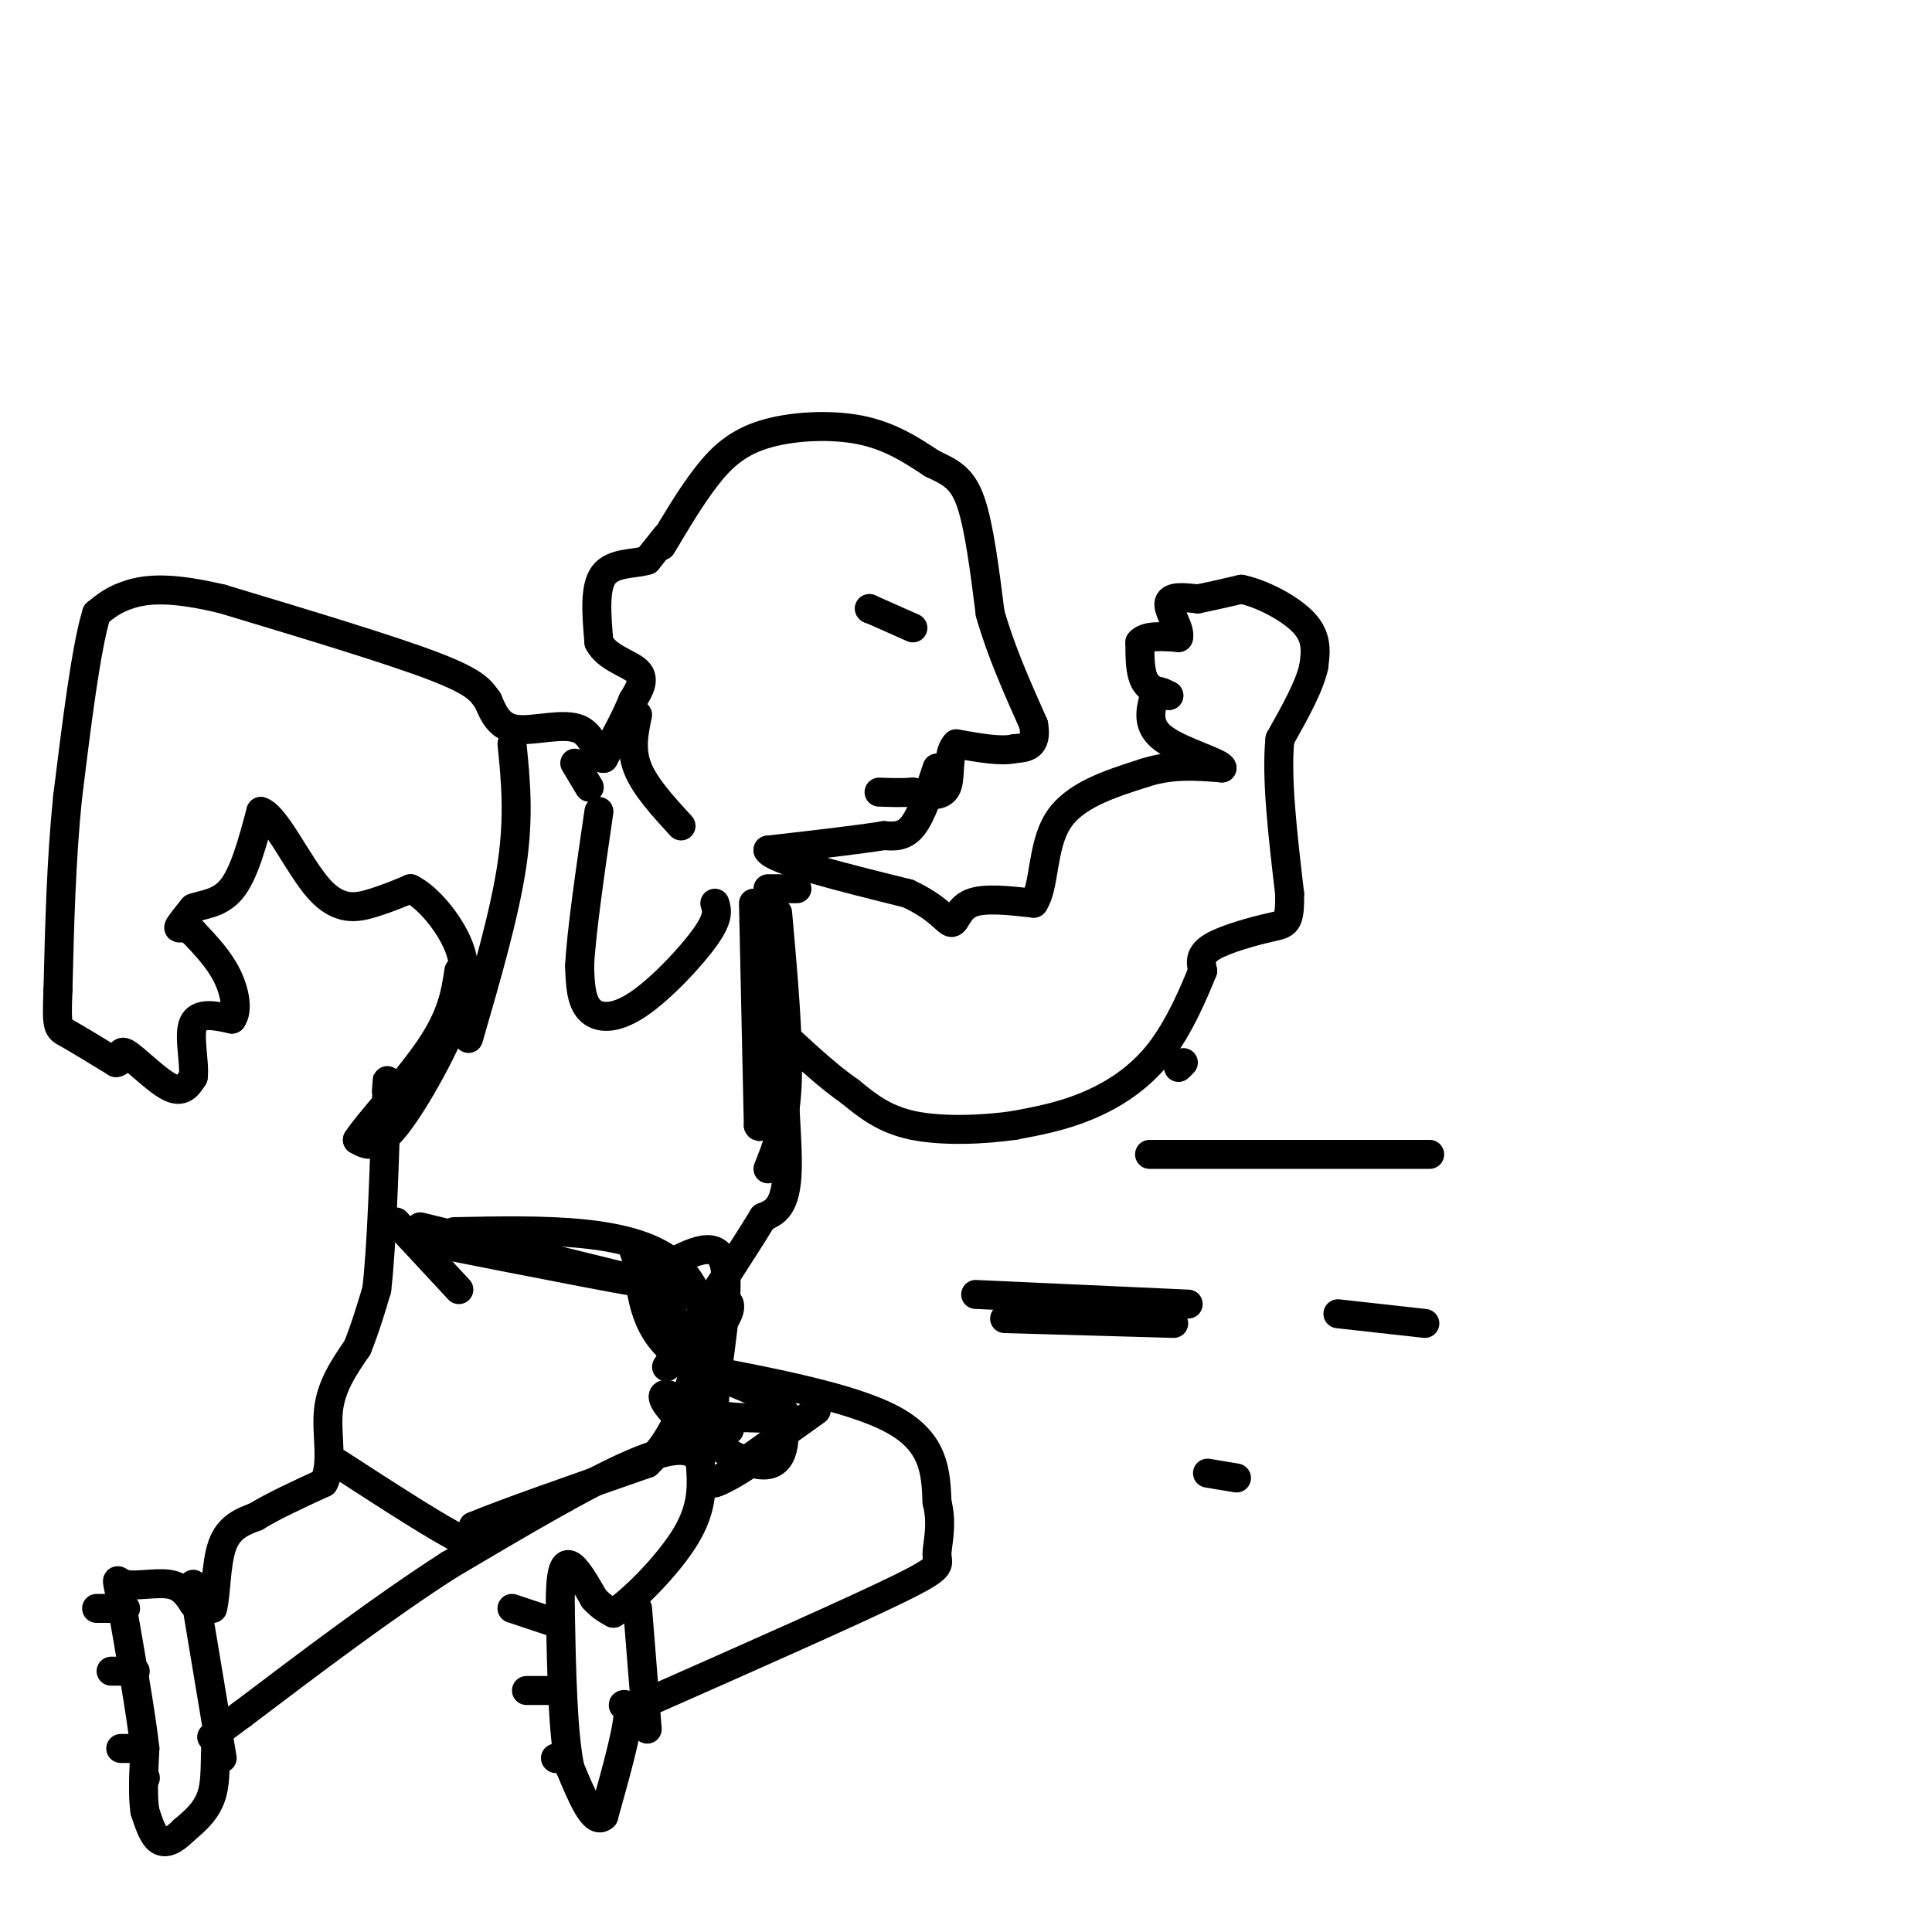<svg viewBox='0 0 400 400' version='1.1' xmlns='http://www.w3.org/2000/svg' xmlns:xlink='http://www.w3.org/1999/xlink'><g fill='none' stroke='rgb(0,0,0)' stroke-width='6' stroke-linecap='round' stroke-linejoin='round'><path d='M137,113c2.952,-4.970 5.905,-9.940 9,-14c3.095,-4.060 6.333,-7.208 12,-9c5.667,-1.792 13.762,-2.226 20,-1c6.238,1.226 10.619,4.113 15,7'/><path d='M193,96c3.933,1.844 6.267,2.956 8,8c1.733,5.044 2.867,14.022 4,23'/><path d='M205,127c2.167,7.667 5.583,15.333 9,23'/><path d='M214,150c0.833,4.667 -1.583,4.833 -4,5'/><path d='M210,155c-2.667,0.667 -7.333,-0.167 -12,-1'/><path d='M198,154c-2.000,1.800 -1.000,6.800 -2,9c-1.000,2.200 -4.000,1.600 -7,1'/><path d='M189,164c-2.333,0.167 -4.667,0.083 -7,0'/><path d='M194,159c-1.583,4.833 -3.167,9.667 -5,12c-1.833,2.333 -3.917,2.167 -6,2'/><path d='M183,173c-5.000,0.833 -14.500,1.917 -24,3'/><path d='M159,176c0.833,2.000 14.917,5.500 29,9'/><path d='M188,185c6.440,2.988 8.042,5.958 9,6c0.958,0.042 1.274,-2.845 4,-4c2.726,-1.155 7.863,-0.577 13,0'/><path d='M214,187c2.333,-3.333 1.667,-11.667 5,-17c3.333,-5.333 10.667,-7.667 18,-10'/><path d='M237,160c5.667,-1.833 10.833,-1.417 16,-1'/><path d='M253,159c-0.089,-1.089 -8.311,-3.311 -12,-6c-3.689,-2.689 -2.844,-5.844 -2,-9'/><path d='M239,144c0.167,-1.500 1.583,-0.750 3,0'/><path d='M242,144c-2.000,-0.583 -4.000,-1.167 -5,-3c-1.000,-1.833 -1.000,-4.917 -1,-8'/><path d='M236,133c1.167,-1.500 4.583,-1.250 8,-1'/><path d='M244,132c0.533,-1.667 -2.133,-5.333 -2,-7c0.133,-1.667 3.067,-1.333 6,-1'/><path d='M248,124c2.500,-0.500 5.750,-1.250 9,-2'/><path d='M257,122c4.200,0.844 10.200,3.956 13,7c2.800,3.044 2.400,6.022 2,9'/><path d='M272,138c-0.833,4.000 -3.917,9.500 -7,15'/><path d='M265,153c-0.833,7.833 0.583,19.917 2,32'/><path d='M267,185c0.095,6.357 -0.667,6.250 -4,7c-3.333,0.750 -9.238,2.357 -12,4c-2.762,1.643 -2.381,3.321 -2,5'/><path d='M249,201c-1.631,4.012 -4.708,11.542 -9,17c-4.292,5.458 -9.798,8.845 -15,11c-5.202,2.155 -10.101,3.077 -15,4'/><path d='M210,233c-6.422,0.933 -14.978,1.267 -21,0c-6.022,-1.267 -9.511,-4.133 -13,-7'/><path d='M176,226c-4.333,-3.000 -8.667,-7.000 -13,-11'/><path d='M163,215c-1.800,3.844 0.200,18.956 0,27c-0.200,8.044 -2.600,9.022 -5,10'/><path d='M158,252c-4.167,6.833 -12.083,18.917 -20,31'/><path d='M138,111c0.000,0.000 -4.000,5.000 -4,5'/><path d='M134,116c-2.578,0.822 -7.022,0.378 -9,3c-1.978,2.622 -1.489,8.311 -1,14'/><path d='M124,133c1.667,3.244 6.333,4.356 8,6c1.667,1.644 0.333,3.822 -1,6'/><path d='M131,145c-1.167,3.000 -3.583,7.500 -6,12'/><path d='M125,157c-1.357,0.429 -1.750,-4.500 -5,-6c-3.250,-1.500 -9.357,0.429 -13,0c-3.643,-0.429 -4.821,-3.214 -6,-6'/><path d='M101,145c-1.422,-1.867 -1.978,-3.533 -11,-7c-9.022,-3.467 -26.511,-8.733 -44,-14'/><path d='M46,124c-10.756,-2.578 -15.644,-2.022 -19,-1c-3.356,1.022 -5.178,2.511 -7,4'/><path d='M20,127c-2.167,7.000 -4.083,22.500 -6,38'/><path d='M14,165c-1.333,13.000 -1.667,26.500 -2,40'/><path d='M12,205c-0.311,7.956 -0.089,7.844 2,9c2.089,1.156 6.044,3.578 10,6'/><path d='M24,220c1.524,0.036 0.333,-2.875 2,-2c1.667,0.875 6.190,5.536 9,7c2.810,1.464 3.905,-0.268 5,-2'/><path d='M40,223c0.422,-2.711 -1.022,-8.489 0,-11c1.022,-2.511 4.511,-1.756 8,-1'/><path d='M48,211c1.333,-1.756 0.667,-5.644 -1,-9c-1.667,-3.356 -4.333,-6.178 -7,-9'/><path d='M40,193c-1.889,-1.444 -3.111,-0.556 -3,-1c0.111,-0.444 1.556,-2.222 3,-4'/><path d='M40,188c1.978,-0.800 5.422,-0.800 8,-4c2.578,-3.200 4.289,-9.600 6,-16'/><path d='M54,168c3.083,0.929 7.792,11.250 12,16c4.208,4.750 7.917,3.929 11,3c3.083,-0.929 5.542,-1.964 8,-3'/><path d='M85,184c3.467,1.622 8.133,7.178 10,12c1.867,4.822 0.933,8.911 0,13'/><path d='M95,209c-2.533,7.222 -8.867,18.778 -13,24c-4.133,5.222 -6.067,4.111 -8,3'/><path d='M74,236c1.822,-3.044 10.378,-12.156 15,-19c4.622,-6.844 5.311,-11.422 6,-16'/><path d='M143,283c16.750,3.167 33.500,6.333 42,11c8.500,4.667 8.750,10.833 9,17'/><path d='M194,311c1.262,4.976 -0.083,8.917 0,11c0.083,2.083 1.595,2.310 -8,7c-9.595,4.690 -30.298,13.845 -51,23'/><path d='M135,352c-8.822,3.044 -5.378,-0.844 -5,2c0.378,2.844 -2.311,12.422 -5,22'/><path d='M125,376c-2.000,2.000 -4.500,-4.000 -7,-10'/><path d='M118,366c-1.500,-7.167 -1.750,-20.083 -2,-33'/><path d='M116,333c-0.089,-7.444 0.689,-9.556 2,-9c1.311,0.556 3.156,3.778 5,7'/><path d='M123,331c1.500,1.667 2.750,2.333 4,3'/><path d='M127,334c3.822,-2.422 11.378,-9.978 15,-16c3.622,-6.022 3.311,-10.511 3,-15'/><path d='M145,303c-0.956,-3.267 -4.844,-3.933 -14,0c-9.156,3.933 -23.578,12.467 -38,21'/><path d='M93,324c-13.500,8.667 -28.250,19.833 -43,31'/><path d='M50,355c-8.000,5.833 -6.500,4.917 -5,4'/><path d='M45,359c-0.733,2.933 -0.067,8.267 -1,12c-0.933,3.733 -3.467,5.867 -6,8'/><path d='M38,379c-1.911,1.956 -3.689,2.844 -5,2c-1.311,-0.844 -2.156,-3.422 -3,-6'/><path d='M30,375c-0.500,-3.167 -0.250,-8.083 0,-13'/><path d='M30,362c-0.833,-7.333 -2.917,-19.167 -5,-31'/><path d='M25,331c-1.024,-5.429 -1.083,-3.500 1,-3c2.083,0.500 6.310,-0.429 9,0c2.690,0.429 3.845,2.214 5,4'/><path d='M40,332c1.500,0.833 2.750,0.917 4,1'/><path d='M44,333c0.756,-2.467 0.644,-9.133 2,-13c1.356,-3.867 4.178,-4.933 7,-6'/><path d='M53,314c3.500,-2.167 8.750,-4.583 14,-7'/><path d='M67,307c2.133,-3.844 0.467,-9.956 1,-15c0.533,-5.044 3.267,-9.022 6,-13'/><path d='M74,279c1.667,-4.167 2.833,-8.083 4,-12'/><path d='M78,267c1.000,-8.500 1.500,-23.750 2,-39'/><path d='M80,228c0.333,-6.833 0.167,-4.417 0,-2'/><path d='M119,158c0.000,0.000 3.000,5.000 3,5'/><path d='M165,184c0.000,0.000 -6.000,0.000 -6,0'/><path d='M148,187c0.452,1.458 0.905,2.917 -2,7c-2.905,4.083 -9.167,10.792 -14,14c-4.833,3.208 -8.238,2.917 -10,1c-1.762,-1.917 -1.881,-5.458 -2,-9'/><path d='M120,200c0.333,-6.833 2.167,-19.417 4,-32'/><path d='M106,154c0.750,7.417 1.500,14.833 0,25c-1.500,10.167 -5.250,23.083 -9,36'/><path d='M161,189c1.167,13.083 2.333,26.167 2,35c-0.333,8.833 -2.167,13.417 -4,18'/><path d='M87,254c0.000,0.000 49.000,12.000 49,12'/><path d='M136,266c0.167,0.500 -23.917,-4.250 -48,-9'/><path d='M202,268c0.000,0.000 44.000,2.000 44,2'/><path d='M208,273c0.000,0.000 35.000,1.000 35,1'/><path d='M189,130c0.000,0.000 -9.000,-4.000 -9,-4'/><path d='M180,126c0.000,0.000 0.100,0.100 0.1,0.1'/><path d='M82,253c0.000,0.000 13.000,14.000 13,14'/><path d='M70,303c10.667,6.917 21.333,13.833 26,16c4.667,2.167 3.333,-0.417 2,-3'/><path d='M98,316c6.333,-2.667 21.167,-7.833 36,-13'/><path d='M134,303c8.000,-7.500 10.000,-19.750 12,-32'/><path d='M169,292c0.000,0.000 -21.000,15.000 -21,15'/><path d='M148,307c1.345,-0.083 15.208,-7.792 15,-13c-0.208,-5.208 -14.488,-7.917 -22,-13c-7.512,-5.083 -8.256,-12.542 -9,-20'/><path d='M132,261c-1.500,-3.667 -0.750,-2.833 0,-2'/><path d='M156,187c0.000,0.000 1.000,46.000 1,46'/><path d='M157,233c1.000,2.500 3.000,-14.250 5,-31'/><path d='M132,148c-0.750,3.583 -1.500,7.167 0,11c1.500,3.833 5.250,7.917 9,12'/><path d='M245,220c0.000,0.000 -1.000,1.000 -1,1'/><path d='M238,239c0.000,0.000 58.000,0.000 58,0'/><path d='M277,272c0.000,0.000 18.000,2.000 18,2'/><path d='M250,305c0.000,0.000 6.000,1.000 6,1'/><path d='M132,333c0.000,0.000 2.000,25.000 2,25'/><path d='M40,328c0.000,0.000 6.000,36.000 6,36'/><path d='M26,333c0.000,0.000 -6.000,0.000 -6,0'/><path d='M28,346c0.000,0.000 -5.000,0.000 -5,0'/><path d='M29,362c0.000,0.000 -4.000,0.000 -4,0'/><path d='M30,368c0.000,0.000 0.100,0.100 0.1,0.1'/><path d='M115,336c0.000,0.000 -9.000,-3.000 -9,-3'/><path d='M115,350c0.000,0.000 -6.000,0.000 -6,0'/><path d='M115,364c0.000,0.000 0.100,0.100 0.1,0.1'/><path d='M138,262c5.356,-2.844 10.711,-5.689 12,0c1.289,5.689 -1.489,19.911 -2,27c-0.511,7.089 1.244,7.044 3,7'/><path d='M151,296c-2.157,-0.652 -9.050,-5.782 -12,-7c-2.950,-1.218 -1.956,1.478 2,5c3.956,3.522 10.873,7.871 15,9c4.127,1.129 5.465,-0.963 6,-3c0.535,-2.037 0.268,-4.018 0,-6'/><path d='M162,294c-3.512,-0.807 -12.292,0.175 -16,-2c-3.708,-2.175 -2.344,-7.509 0,-12c2.344,-4.491 5.670,-8.140 5,-10c-0.670,-1.860 -5.335,-1.930 -10,-2'/><path d='M141,268c-2.533,-1.200 -3.867,-3.200 -3,0c0.867,3.200 3.933,11.600 7,20'/><path d='M145,288c2.022,-2.356 3.578,-18.244 -5,-26c-8.578,-7.756 -27.289,-7.378 -46,-7'/></g>
</svg>